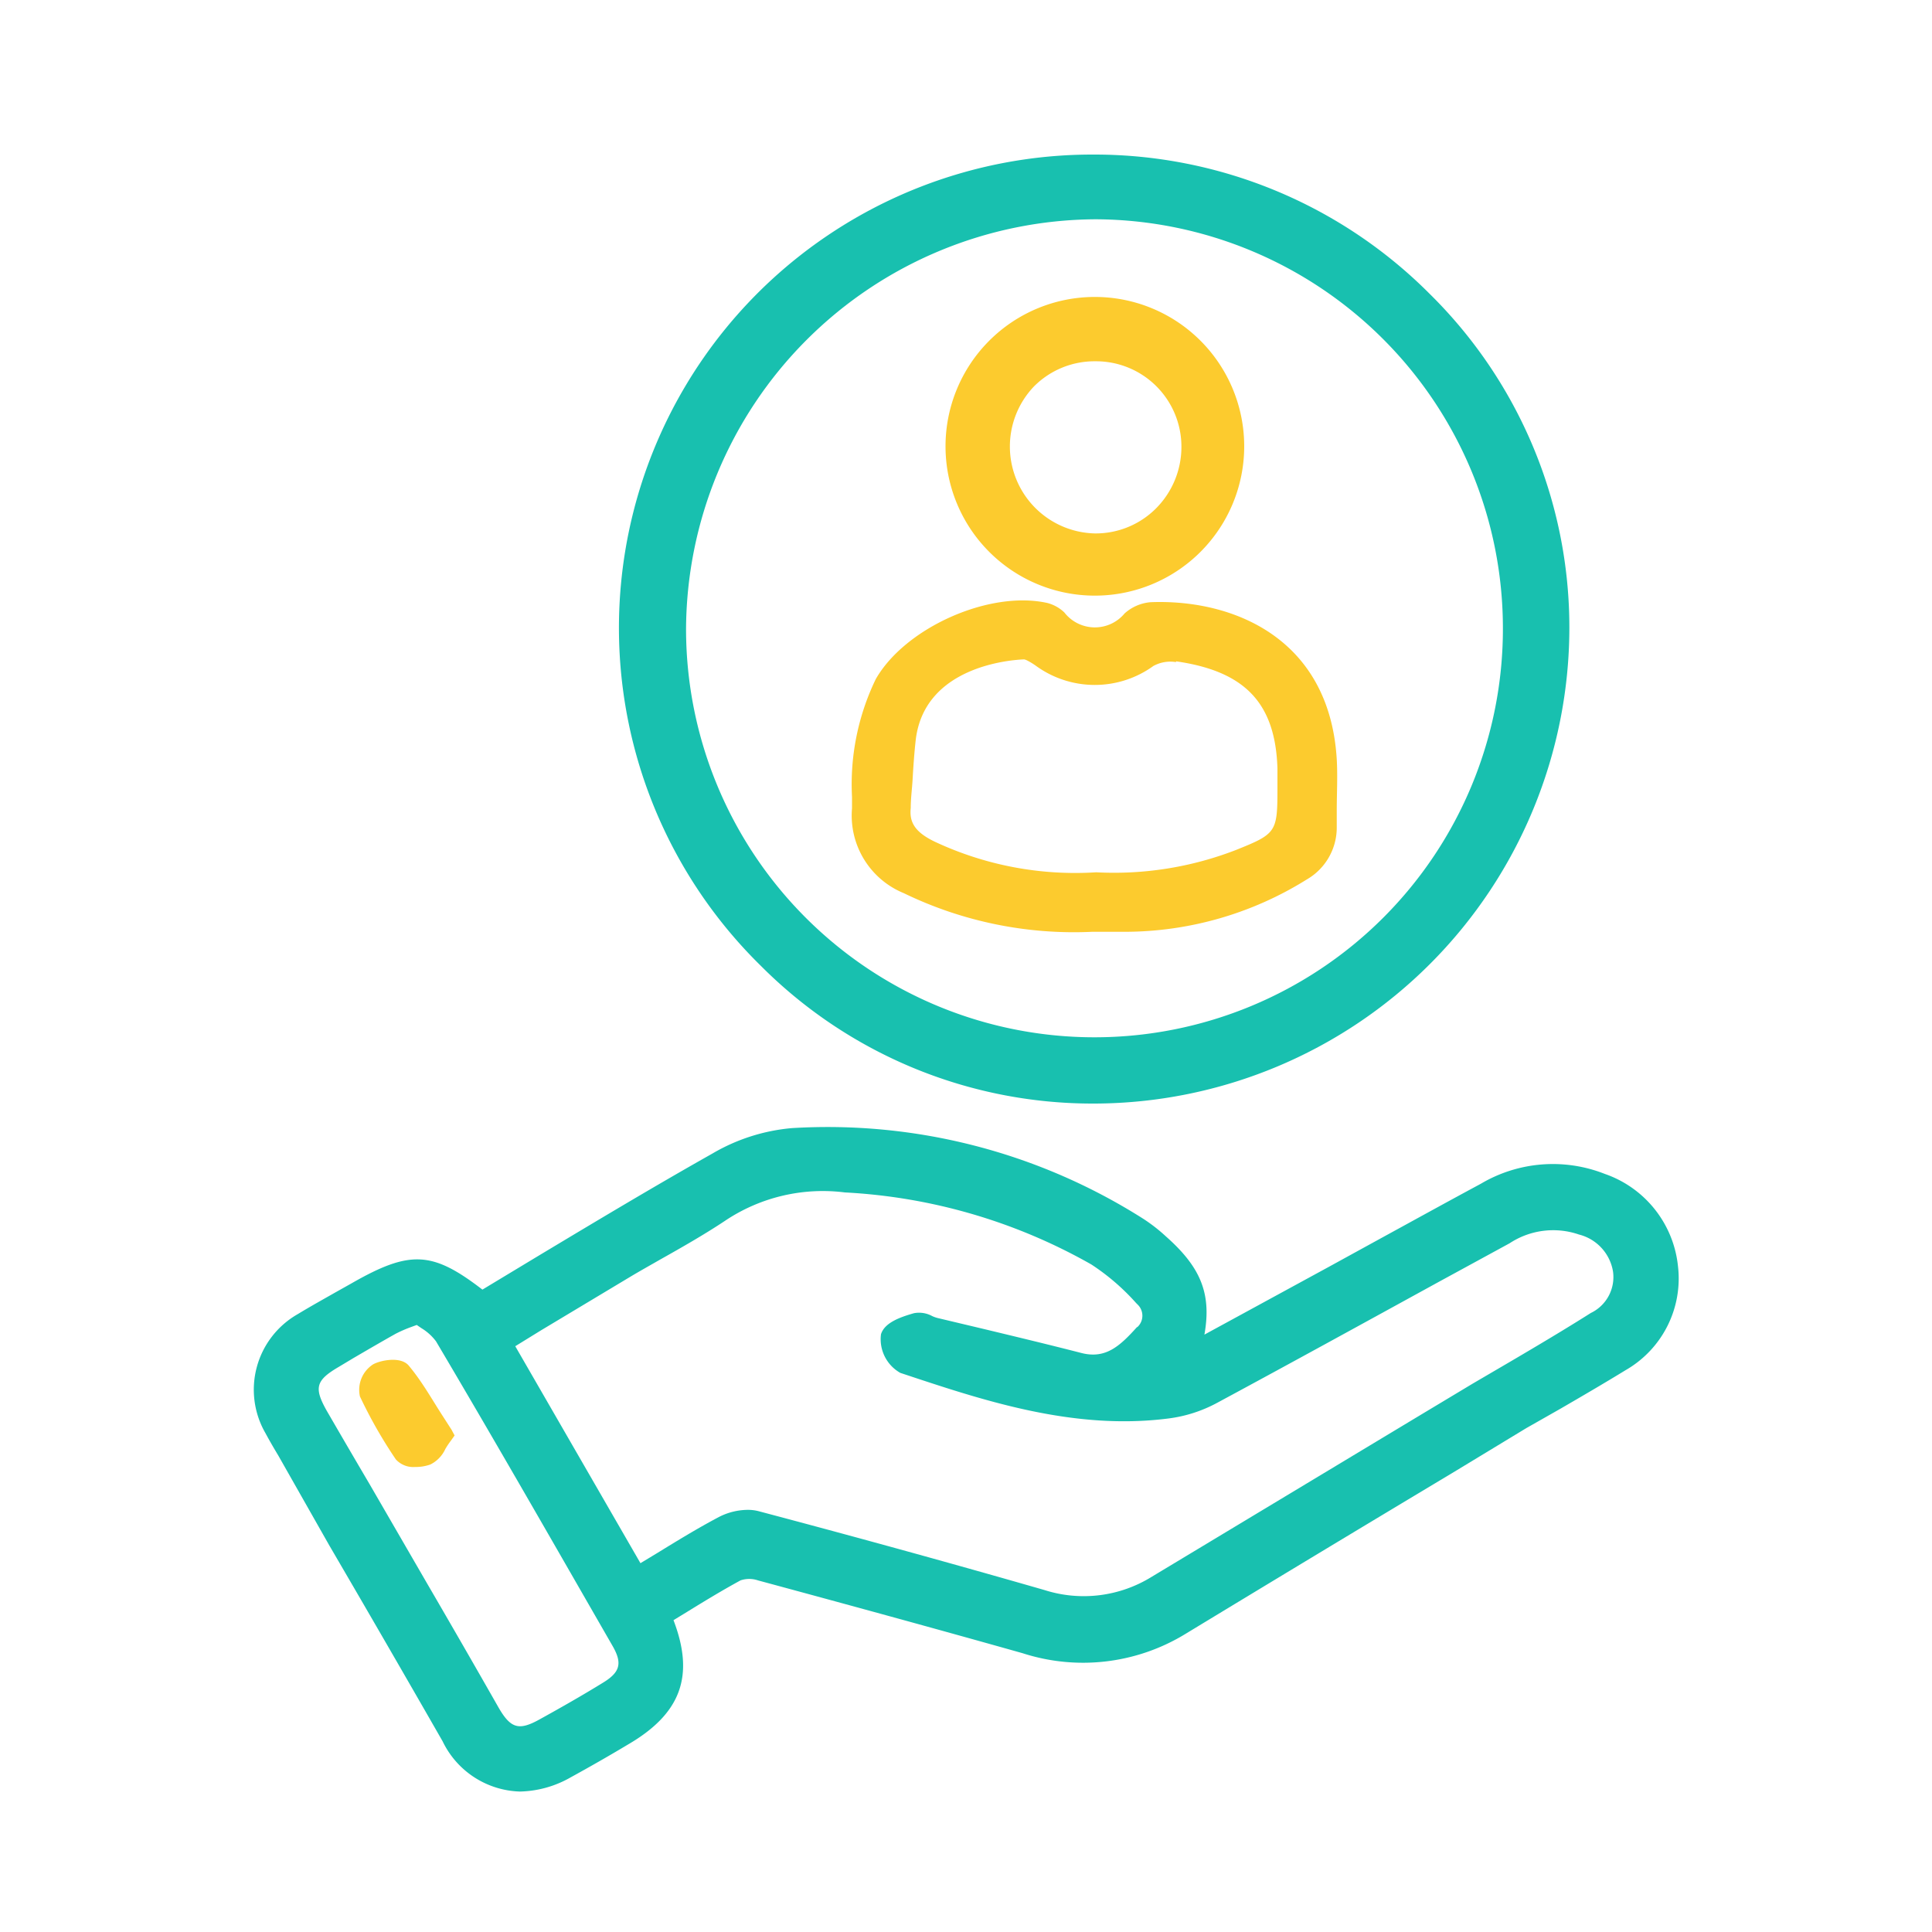 <svg id="Layer_1" data-name="Layer 1" xmlns="http://www.w3.org/2000/svg" viewBox="0 0 100 100"><defs><style>.cls-1{fill:#18c0af;}.cls-2{fill:#fccb2e;}</style></defs><path class="cls-1" d="M86.85,65.52a5.67,5.67,0,0,0-3.79-4.76,7.32,7.32,0,0,0-6.41.51c-1.73.93-3.45,1.88-5.17,2.82l-2.66,1.46-6.48,3.53c.38-2.13-.2-3.5-2-5.09a8.65,8.65,0,0,0-1.14-.89A30.48,30.48,0,0,0,41,58.39a9.8,9.8,0,0,0-4.13,1.32c-3,1.69-6,3.49-8.9,5.23l-3,1.81c-2.6-2-3.75-2.06-6.8-.31l-.82.46c-.65.37-1.3.73-1.94,1.12a4.5,4.5,0,0,0-1.67,6.16c.21.39.43.77.66,1.15L17.05,80Q20,85.05,22.91,90.13a4.59,4.59,0,0,0,4,2.6A5.51,5.51,0,0,0,29.53,92c1-.55,2-1.12,2.95-1.69,2.76-1.6,3.49-3.55,2.38-6.45l.72-.44c.94-.58,1.83-1.12,2.75-1.62a1.41,1.41,0,0,1,.9,0c4.55,1.23,9.16,2.49,13.7,3.77a10.16,10.16,0,0,0,8.43-1q6.87-4.17,13.78-8.31L79,73.92l1.76-1c1.12-.65,2.27-1.32,3.38-2A5.47,5.47,0,0,0,86.85,65.52Zm-28,3.17c-.9,1-1.63,1.66-2.88,1.34-1.67-.43-3.34-.83-5-1.23l-2.44-.58a1.57,1.57,0,0,1-.28-.1,1.42,1.42,0,0,0-.94-.15c-.78.22-1.53.51-1.71,1.09a2,2,0,0,0,1,2c4.16,1.38,8.89,3,13.88,2.36A7.19,7.19,0,0,0,63,72.61c3.84-2.07,7.66-4.17,11.47-6.26l3.67-2a4.1,4.1,0,0,1,3.59-.45,2.37,2.37,0,0,1,1.76,1.92,2.06,2.06,0,0,1-1.15,2.14c-1.36.86-2.76,1.69-4.12,2.49l-2,1.17-2.88,1.73L59.62,81.61a6.68,6.68,0,0,1-5.56.69c-4.59-1.32-9.43-2.66-14.79-4.08a2.17,2.17,0,0,0-.57-.07,3.31,3.31,0,0,0-1.49.37c-1.08.57-2.11,1.2-3.2,1.87l-.86.52L26.67,69.68,28,68.86l4.55-2.73c.53-.32,1.07-.62,1.61-.93,1.12-.63,2.28-1.29,3.35-2a9.09,9.09,0,0,1,6.22-1.48,28.87,28.87,0,0,1,12.76,3.73,11.62,11.62,0,0,1,2.32,2l.09.09A.8.8,0,0,1,58.87,68.69ZM25.81,88.39Q24,85.21,22.13,82l-3-5.18Q18,74.9,16.9,73c-.66-1.18-.55-1.56.65-2.26l.75-.45c.72-.42,1.44-.84,2.17-1.25a6.82,6.82,0,0,1,.8-.35l.3-.11.25.17a2.64,2.64,0,0,1,.75.68C25.82,74.92,29,80.49,31.71,85.2c.51.89.39,1.35-.49,1.89-1.12.69-2.25,1.33-3.3,1.91S26.44,89.48,25.81,88.39Z"/><path class="cls-1" d="M56.61,57.12h.09A24.65,24.65,0,0,0,81.23,32.47,24.23,24.23,0,0,0,74,15.21,24.49,24.49,0,0,0,56.62,8h-.09A24.5,24.5,0,0,0,39.39,50,24.23,24.23,0,0,0,56.61,57.12Zm.13-45.77A21.17,21.17,0,0,1,77.79,32.51a21.14,21.14,0,1,1-42.28.08A21.31,21.31,0,0,1,56.69,11.35Z"/><path class="cls-2" d="M22.81,73.13c-.54-.85-1-1.66-1.64-2.43-.41-.52-1.49-.29-1.86-.08a1.57,1.57,0,0,0-.68,1.66,24.15,24.15,0,0,0,1.86,3.26,1.22,1.22,0,0,0,1,.39,2.22,2.22,0,0,0,.79-.13,1.67,1.67,0,0,0,.77-.8,4.37,4.37,0,0,1,.28-.42l.2-.28L23.37,74Z"/><path class="cls-2" d="M46.78,46.23a20.17,20.17,0,0,0,9.74,2h1.67a17.81,17.81,0,0,0,9.45-2.71,3.1,3.1,0,0,0,1.55-2.66c0-.3,0-.61,0-.91,0-.87.05-1.76,0-2.65C68.81,33,63.78,31,59.55,31.17a2.3,2.3,0,0,0-1.34.58,2,2,0,0,1-3.12-.05,2,2,0,0,0-.88-.49c-3-.67-7.36,1.28-8.88,3.94a12.5,12.5,0,0,0-1.23,6.1l0,.59A4.34,4.34,0,0,0,46.78,46.23Zm14.09-12c3.57.51,5.14,2.16,5.25,5.53,0,.15,0,.29,0,.44s0,.47,0,.71c0,2.17-.09,2.26-2.16,3.09a17.47,17.47,0,0,1-7.22,1.15h0a17.11,17.11,0,0,1-8.39-1.6c-1-.49-1.29-1-1.21-1.73,0-.51.07-1,.1-1.54s.08-1.3.16-2c.47-3.87,5.08-4.13,5.6-4.15.12,0,.51.25.63.34a5.18,5.18,0,0,0,6.07,0A1.83,1.83,0,0,1,60.87,34.27Z"/><path class="cls-2" d="M56.67,30.83h0a7.73,7.73,0,0,0,0-15.46h0a7.73,7.73,0,1,0,0,15.46Zm0-3.22h0A4.5,4.5,0,0,1,53.52,20a4.42,4.42,0,0,1,3.17-1.3h0a4.42,4.42,0,0,1,4.46,4.41,4.51,4.51,0,0,1-1.33,3.22A4.41,4.41,0,0,1,56.69,27.61Z"/></svg>
